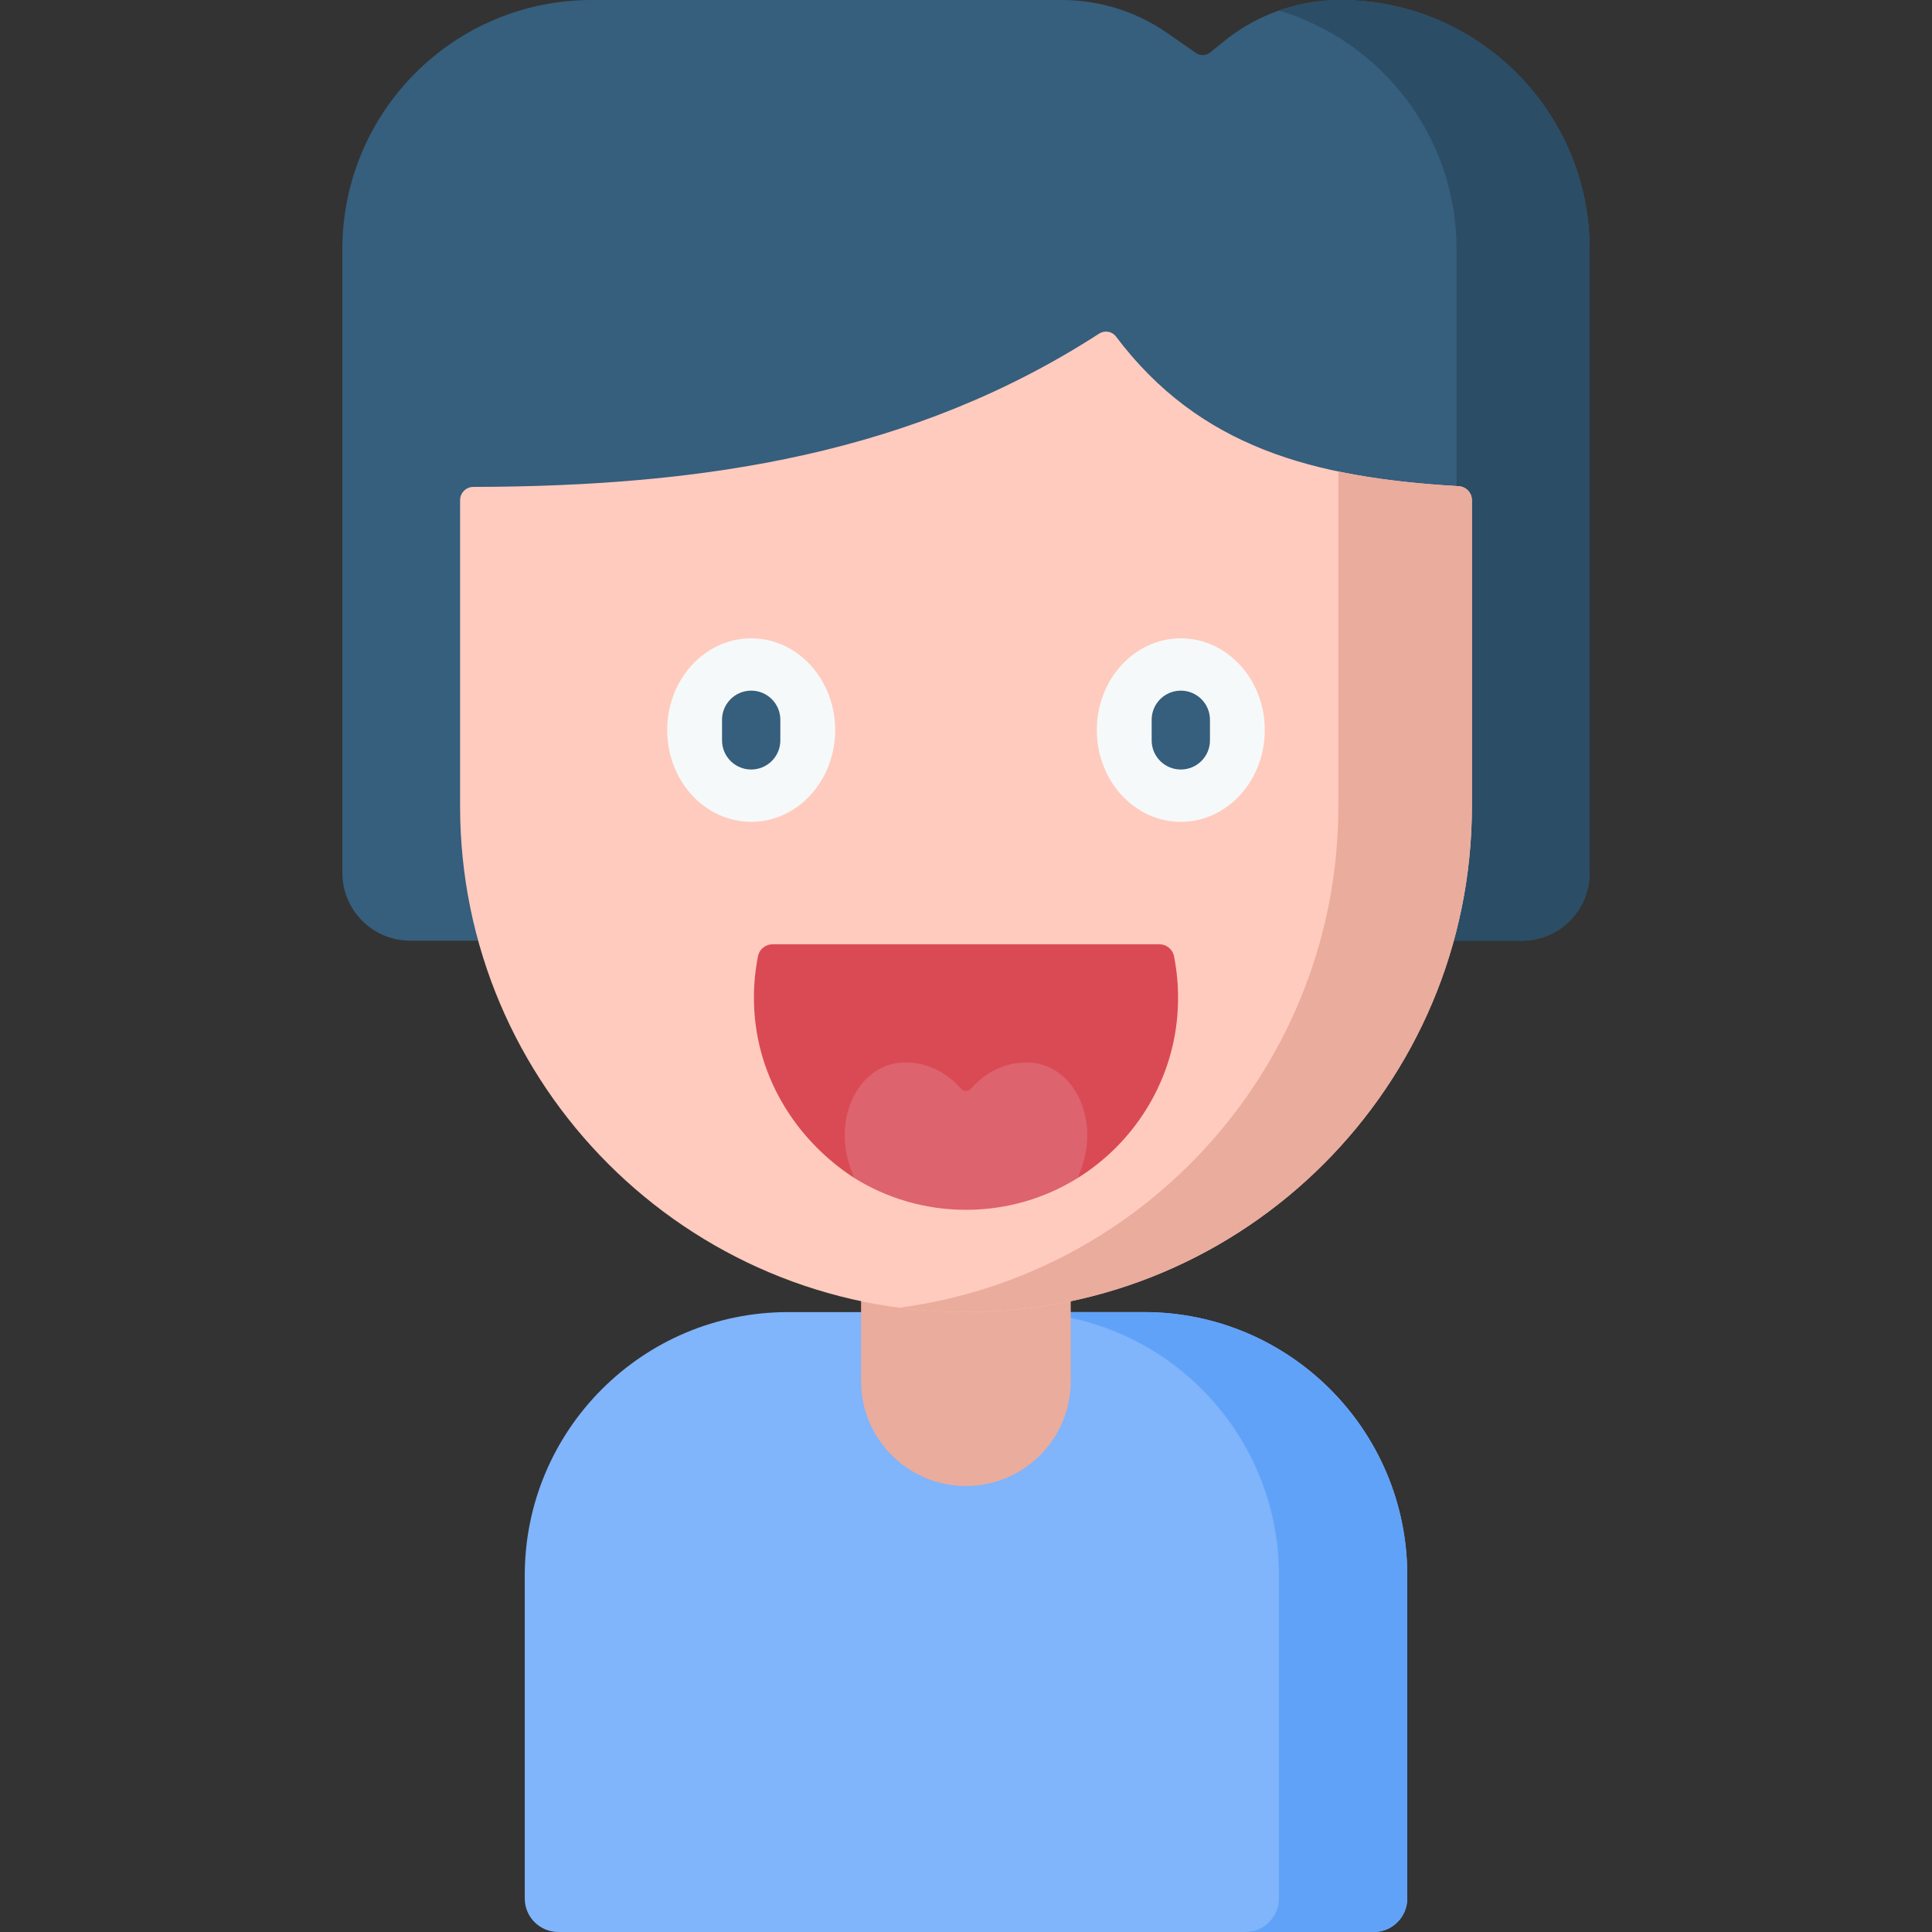 <svg id="Capa_1" enable-background="new 0 0 512 512" height="512" viewBox="0 0 512 512" width="512" xmlns="http://www.w3.org/2000/svg"><rect x="0" y="0" width="512" height="512" fill="#333333" stroke="none"/><g><path d="m90.726 66.073v165.237c0 9.934 8.053 17.987 17.987 17.987h294.573c9.934 0 17.987-8.053 17.987-17.987v-165.237c.001-36.491-29.581-66.073-66.072-66.073-11.23 0-22.118 3.862-30.838 10.938l-3.625 2.941c-1.1.893-2.658.95-3.821.141l-7.559-5.257c-8.202-5.705-17.953-8.763-27.945-8.763h-124.614c-36.491 0-66.073 29.582-66.073 66.073z" fill="#365e7d"/><g><path d="m355.201 0c-5.582 0-11.078.956-16.267 2.784 27.231 8.161 47.08 33.401 47.08 63.288v165.238c0 9.934-8.053 17.987-17.987 17.987h35.26c9.934 0 17.987-8.053 17.987-17.987v-165.237c0-36.491-29.582-66.073-66.073-66.073z" fill="#2b4d66"/></g><path d="m303.152 347.718h-19.368-55.567-19.368c-38.542 0-69.786 31.244-69.786 69.786v85.608c0 4.909 3.979 8.888 8.888 8.888h216.099c4.909 0 8.888-3.979 8.888-8.888v-85.608c0-38.542-31.244-69.786-69.786-69.786z" fill="#80b4fb"/><path d="m303.152 347.718h-34.004c38.542 0 69.786 31.244 69.786 69.786v85.608c0 4.909-3.979 8.888-8.888 8.888h34.004c4.909 0 8.888-3.979 8.888-8.888v-85.608c0-38.542-31.244-69.786-69.786-69.786z" fill="#61a2f9"/><path d="m275.45 296.259-37.314-2.195c-9.527 0-9.945 44.635-9.945 44.635v27.325c0 15.344 12.439 27.784 27.784 27.784 15.344 0 27.784-12.439 27.784-27.784v-27.324c-.001 0 1.218-42.441-8.309-42.441z" fill="#eaac9d"/><path d="m256 347.718c-74.046 0-134.073-60.026-134.073-134.072v-81.091c0-1.947 1.583-3.518 3.53-3.522 62.052-.114 116.894-9.002 165.813-40.613 1.462-.944 3.415-.643 4.462.747 22.091 29.327 52.22 37.443 90.826 39.677 1.969.114 3.514 1.731 3.514 3.703v81.1c0 74.044-60.026 134.071-134.072 134.071z" fill="#ffcbbe"/><path d="m386.559 128.843c-11.36-.657-21.98-1.831-31.883-3.898v88.7c0 68.046-50.694 124.246-116.374 132.908 5.792.764 11.698 1.164 17.698 1.164 74.046 0 134.072-60.026 134.072-134.072v-81.1c0-1.971-1.545-3.588-3.513-3.702z" fill="#eaac9d"/><ellipse cx="199.073" cy="193.478" fill="#f6f9f9" rx="22.256" ry="24.316"/><g><path d="m199.073 203.929c-4.268 0-7.726-3.459-7.726-7.726v-5.449c0-4.268 3.459-7.726 7.726-7.726s7.726 3.459 7.726 7.726v5.449c0 4.267-3.458 7.726-7.726 7.726z" fill="#365e7d"/></g><ellipse cx="312.927" cy="193.478" fill="#f6f9f9" rx="22.256" ry="24.316"/><g><path d="m312.927 203.929c-4.268 0-7.726-3.459-7.726-7.726v-5.449c0-4.268 3.459-7.726 7.726-7.726 4.268 0 7.726 3.459 7.726 7.726v5.449c.001 4.267-3.458 7.726-7.726 7.726z" fill="#365e7d"/></g><g><g><path d="m311.12 253.39c-.366-1.84-2.005-3.152-3.881-3.152h-102.476c-1.882 0-3.52 1.321-3.887 3.167-.707 3.559-1.08 7.239-1.08 11.006 0 20.084 10.751 37.368 26.387 47.632.253.166.229.15.253.166-1.765-3.908 4.892-2.964 4.892-6.583 0-10.388-.917-3.467 8.598-3.467 7.62 0 12.553 4.43 14.751 6.963.703.81 1.941.81 2.644 0 2.198-2.533 7.13-6.963 14.751-6.963 9.515 0 9.915-11.684 9.915-1.297 0 3.608 5.329 7.452 3.575 11.347 14.695-9.147 24.947-24.925 26.444-43.047.45-5.437.119-10.726-.886-15.772z" fill="#da4a54"/></g><path d="m272.073 281.555c-7.62 0-12.553 4.43-14.751 6.963-.703.81-1.941.81-2.644 0-2.198-2.533-7.13-6.963-14.751-6.963-9.515 0-16.073 8.919-16.073 19.307 0 3.619.817 7.439 2.583 11.347 8.589 5.324 18.714 8.405 29.563 8.405 10.848 0 20.973-3.082 29.562-8.405 1.765-3.908 2.583-7.727 2.583-11.347 0-10.387-6.557-19.307-16.072-19.307z" fill="#dd636e"/></g></g></svg>